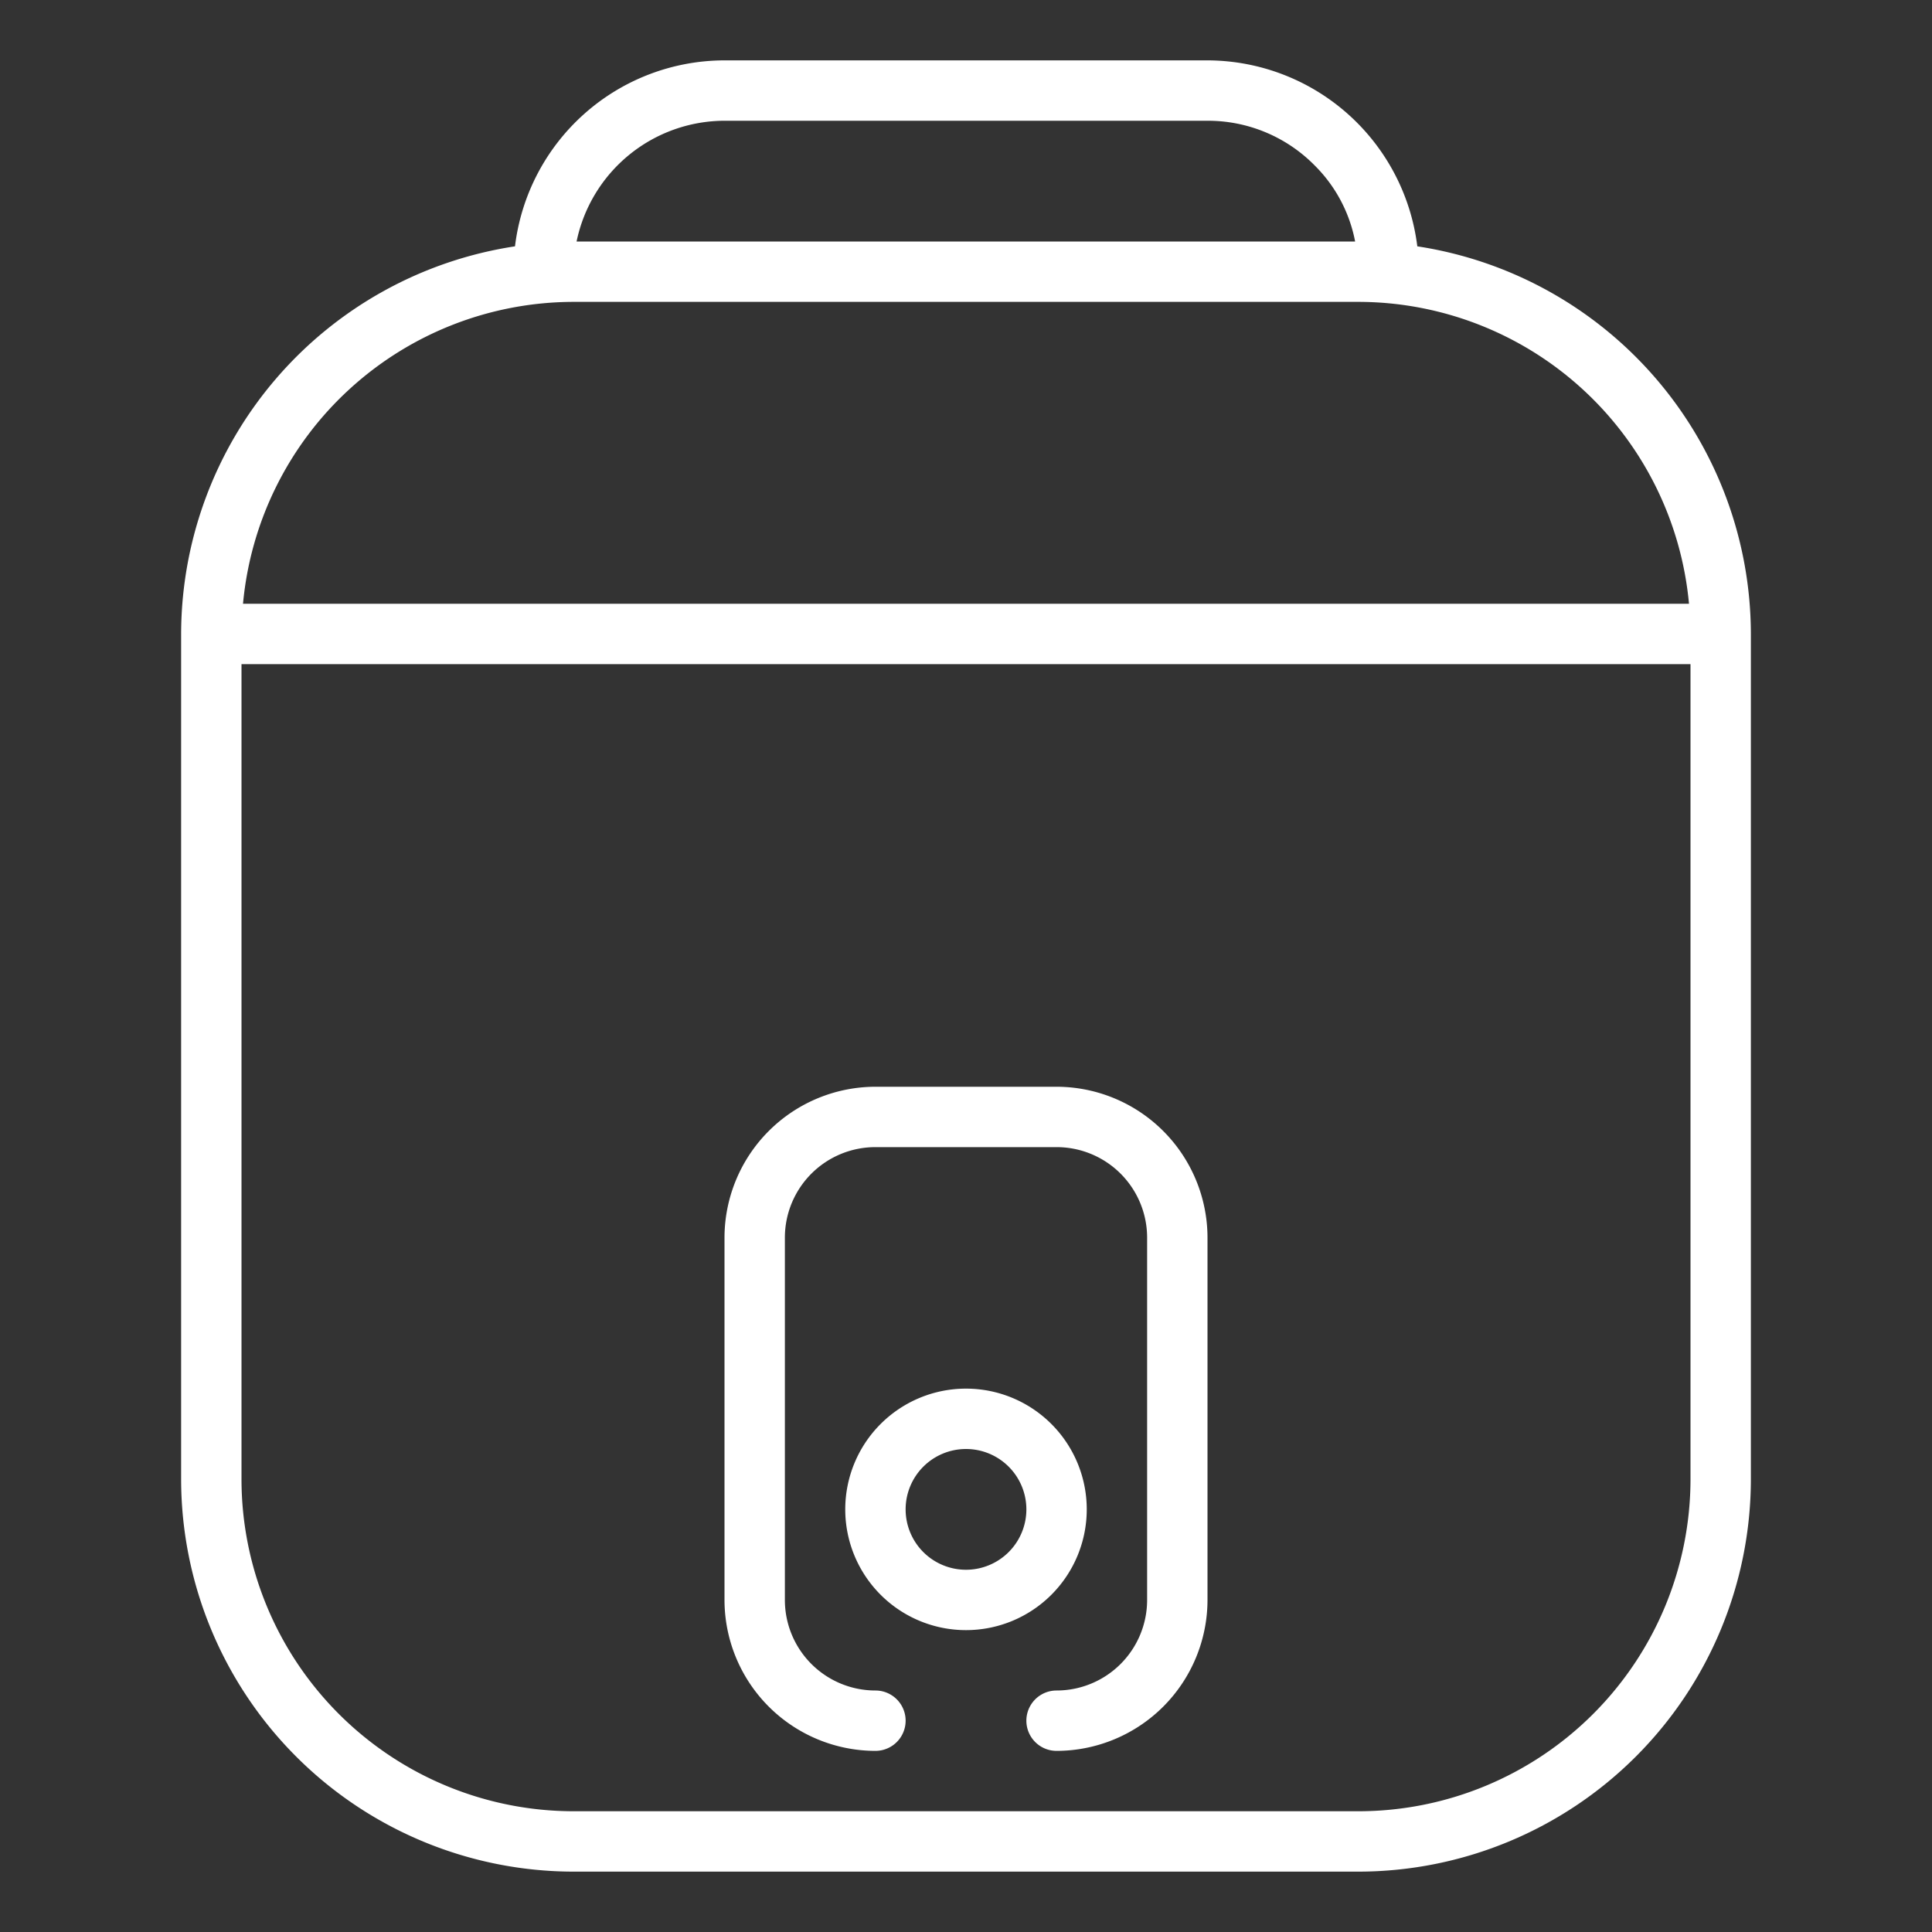 <?xml version="1.0" encoding="UTF-8"?>
<svg xmlns="http://www.w3.org/2000/svg" viewBox="0 0 64 64" width="512px" height="512px"><rect x="0" y="0" width="64" height="64" fill="#333333" stroke="none"/><g id="Rice_cooker-Pot-Tableware-Kitchen-Multicooker" data-name="Rice cooker-Pot-Tableware-Kitchen-Multicooker"><path d="M36,50a4,4,0,1,0-4,4A4,4,0,0,0,36,50Zm-4,2a2,2,0,1,1,2-2A2,2,0,0,1,32,52Z" fill="#ffffff"/><path d="M46.95,8.16A7.021,7.021,0,0,0,40,2H24a7,7,0,0,0-6.94,6.16A13.013,13.013,0,0,0,6,21V49A13.012,13.012,0,0,0,19,62H45A13.012,13.012,0,0,0,58,49V21A13.013,13.013,0,0,0,46.95,8.16ZM24,4H40a4.962,4.962,0,0,1,3.54,1.47A4.821,4.821,0,0,1,44.89,8H19.1A5.017,5.017,0,0,1,24,4Zm-5,6H45A11.011,11.011,0,0,1,55.95,20H8.05A11.011,11.011,0,0,1,19,10ZM56,49A11.007,11.007,0,0,1,45,60H19A11.007,11.007,0,0,1,8,49V22H56Z" fill="#ffffff"/><path d="M35,36H29a5.006,5.006,0,0,0-5,5V53a5.006,5.006,0,0,0,5,5,1,1,0,0,0,0-2,3,3,0,0,1-3-3V41a3,3,0,0,1,3-3h6a3,3,0,0,1,3,3V53a3,3,0,0,1-3,3,1,1,0,0,0,0,2,5.006,5.006,0,0,0,5-5V41A5.006,5.006,0,0,0,35,36Z" fill="#ffffff"/></g></svg>

